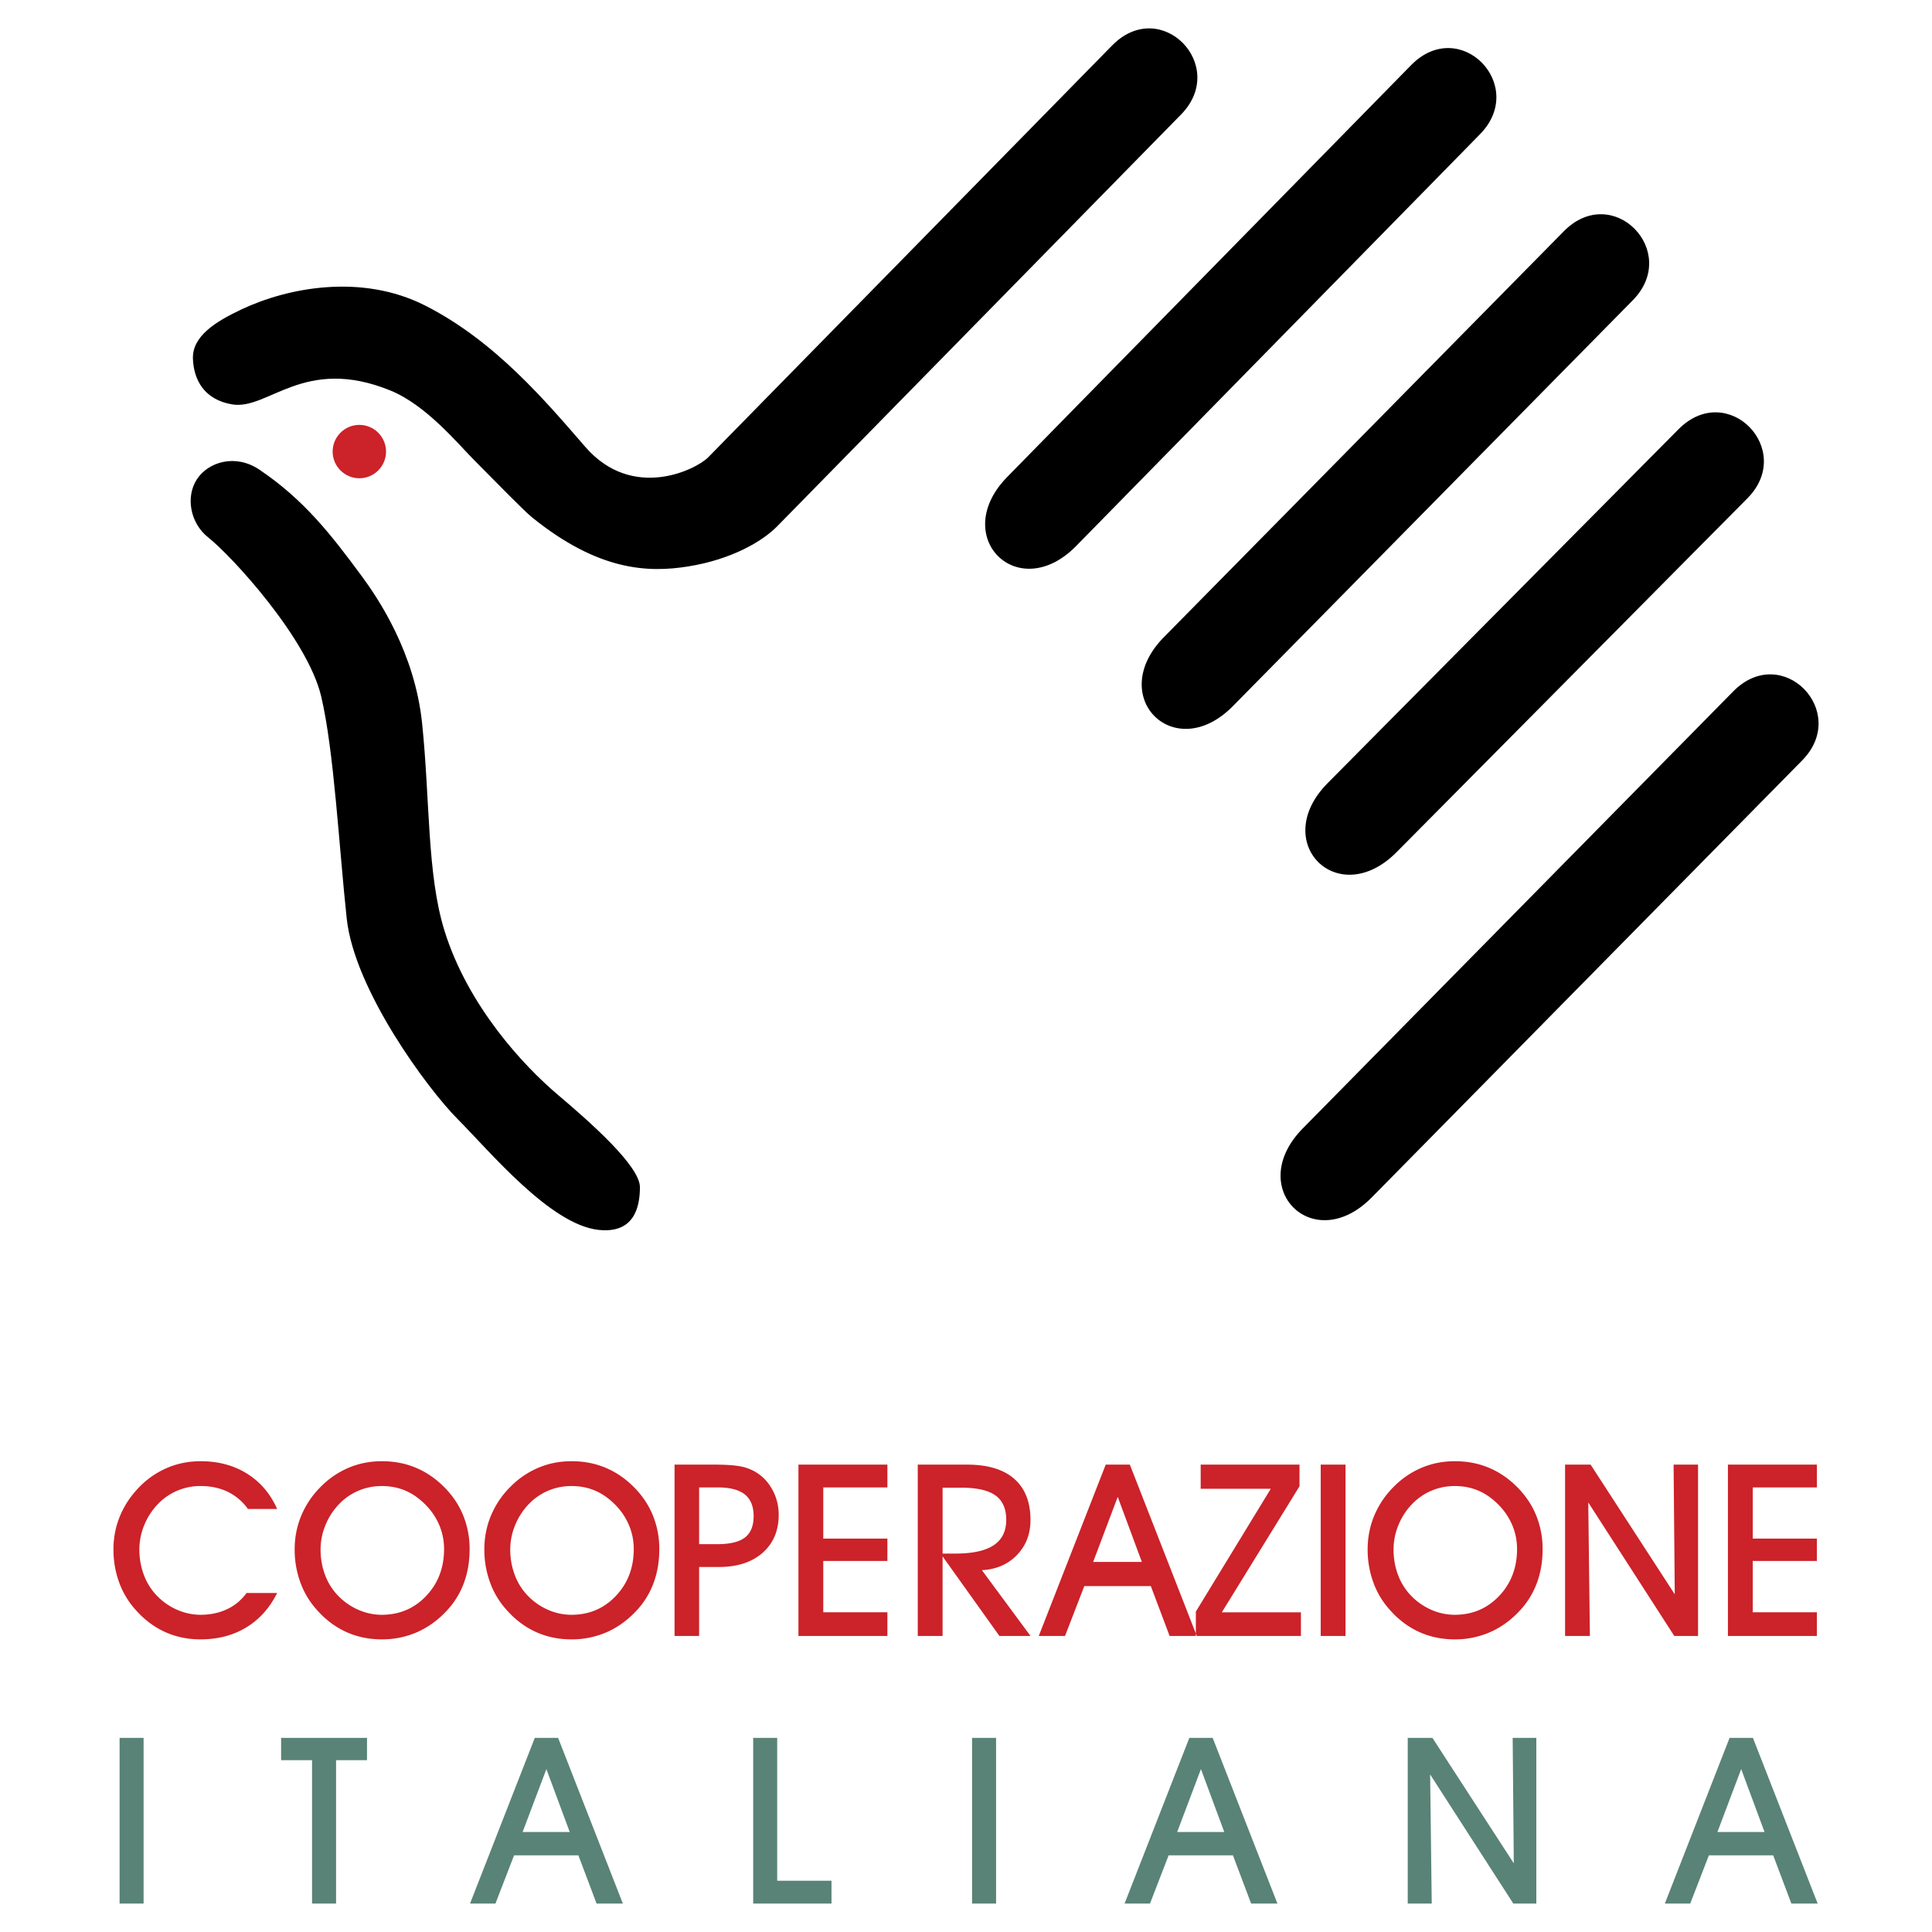 <svg xmlns="http://www.w3.org/2000/svg" width="2500" height="2500" viewBox="0 0 192.756 192.756"><g fill-rule="evenodd" clip-rule="evenodd"><path fill="#fff" d="M0 0h192.756v192.756H0V0z"/><path d="M27.648 158.936c-.745 1.495-1.771 2.641-3.082 3.434-1.31.794-2.833 1.19-4.559 1.19-1.282 0-2.469-.248-3.551-.741-1.085-.493-2.055-1.222-2.917-2.195a8.281 8.281 0 0 1-1.654-2.753 9.499 9.499 0 0 1-.565-3.301c0-1.191.228-2.32.682-3.391.453-1.066 1.118-2.039 1.995-2.917a8.593 8.593 0 0 1 2.765-1.847c1.014-.422 2.104-.629 3.27-.629 1.75 0 3.29.412 4.619 1.241 1.327.83 2.325 2.003 2.998 3.522h-2.913a5.352 5.352 0 0 0-2.019-1.716c-.797-.38-1.699-.572-2.708-.572-.806 0-1.575.152-2.301.457a5.789 5.789 0 0 0-1.935 1.326 6.554 6.554 0 0 0-1.375 2.103 6.352 6.352 0 0 0-.493 2.445c0 .89.149 1.735.445 2.528a5.946 5.946 0 0 0 1.282 2.06 6.26 6.26 0 0 0 2.027 1.423c.77.336 1.55.504 2.349.504.977 0 1.859-.185 2.644-.557a4.968 4.968 0 0 0 1.944-1.615h3.052v.001zm4.335-4.343c0 .89.149 1.735.445 2.528a5.93 5.93 0 0 0 1.282 2.06 6.27 6.27 0 0 0 2.027 1.423c.765.336 1.55.504 2.349.504 1.767 0 3.245-.628 4.435-1.883 1.191-1.258 1.784-2.816 1.784-4.681 0-.789-.145-1.546-.428-2.26a6.46 6.46 0 0 0-1.251-1.979c-.649-.696-1.343-1.209-2.084-1.542-.737-.333-1.558-.501-2.456-.501-.805 0-1.575.152-2.3.457a5.789 5.789 0 0 0-1.935 1.326 6.554 6.554 0 0 0-1.375 2.103 6.349 6.349 0 0 0-.493 2.445zm-2.584-.024c0-1.198.228-2.333.681-3.406a8.877 8.877 0 0 1 1.995-2.901 8.593 8.593 0 0 1 2.765-1.847c1.013-.422 2.103-.629 3.27-.629 1.194 0 2.304.207 3.326.629 1.021.416 1.955 1.041 2.801 1.871.869.854 1.521 1.807 1.958 2.864a8.844 8.844 0 0 1 .658 3.419c0 1.209-.188 2.326-.565 3.35a8.165 8.165 0 0 1-1.687 2.752c-.885.958-1.875 1.675-2.964 2.16a8.676 8.676 0 0 1-3.55.729c-1.286 0-2.469-.248-3.551-.741-1.085-.493-2.059-1.222-2.917-2.195a8.265 8.265 0 0 1-1.654-2.753 9.486 9.486 0 0 1-.566-3.302zm21.509.024c0 .89.149 1.735.445 2.528a5.946 5.946 0 0 0 1.282 2.06 6.27 6.27 0 0 0 2.027 1.423 5.801 5.801 0 0 0 2.349.504c1.767 0 3.245-.628 4.435-1.883 1.191-1.258 1.784-2.816 1.784-4.681 0-.789-.145-1.546-.429-2.26a6.457 6.457 0 0 0-1.25-1.979c-.649-.696-1.343-1.209-2.083-1.542-.738-.333-1.559-.501-2.456-.501-.806 0-1.575.152-2.3.457a5.789 5.789 0 0 0-1.935 1.326 6.554 6.554 0 0 0-1.375 2.103 6.331 6.331 0 0 0-.494 2.445zm-2.584-.024c0-1.198.228-2.333.681-3.406A8.877 8.877 0 0 1 51 148.262a8.587 8.587 0 0 1 2.766-1.847c1.013-.422 2.103-.629 3.269-.629 1.194 0 2.304.207 3.326.629 1.021.416 1.955 1.041 2.801 1.871.87.854 1.521 1.807 1.958 2.864a8.844 8.844 0 0 1 .658 3.419c0 1.209-.188 2.326-.565 3.35a8.165 8.165 0 0 1-1.687 2.752c-.885.958-1.875 1.675-2.964 2.16a8.672 8.672 0 0 1-3.55.729c-1.286 0-2.469-.248-3.551-.741-1.085-.493-2.059-1.222-2.917-2.195a8.265 8.265 0 0 1-1.654-2.753 9.486 9.486 0 0 1-.566-3.302zm21.428-.506h1.795c1.278 0 2.204-.225 2.781-.669.573-.445.861-1.154.861-2.128 0-.969-.293-1.69-.873-2.16-.585-.469-1.479-.705-2.685-.705h-1.879v5.662zm0 9.157h-2.451v-17.094h3.966c1.118 0 1.972.057 2.552.164a4.655 4.655 0 0 1 1.535.553c.713.413 1.278 1.006 1.703 1.78.421.769.634 1.602.634 2.504 0 1.59-.537 2.856-1.607 3.799-1.074.94-2.525 1.413-4.36 1.413h-1.972v6.881zm18.784 0h-8.875v-17.094h8.875v2.275h-6.398v5.105h6.398v2.231h-6.398v5.121h6.398v2.362zm5.506-8.219h1.27c1.71 0 2.989-.276 3.827-.833.837-.557 1.254-1.402 1.254-2.537 0-1.102-.36-1.915-1.077-2.432-.722-.517-1.86-.773-3.419-.773h-1.854v6.575h-.001zm0 8.219h-2.477v-17.094h4.932c2.048 0 3.615.473 4.697 1.419 1.078.949 1.618 2.319 1.618 4.111 0 1.394-.453 2.556-1.354 3.493-.905.934-2.071 1.435-3.494 1.506l4.849 6.564h-3.101l-5.67-7.938v7.939zm19.882-7.385l-2.408-6.492-2.452 6.492h4.86zm-5.741 2.408l-1.924 4.977h-2.62l6.679-17.094h2.408l6.68 17.094h-2.712l-1.876-4.977h-6.635zm21.609 4.977H119.31v-2.429l7.477-12.257h-6.995v-2.408h9.86v2.16l-7.749 12.573h7.89v2.361h-.001zm4.452 0h-2.477v-17.094h2.477v17.094zm4.791-8.627c0 .89.148 1.735.444 2.528a5.946 5.946 0 0 0 1.282 2.06 6.28 6.28 0 0 0 2.027 1.423 5.801 5.801 0 0 0 2.349.504c1.767 0 3.245-.628 4.436-1.883 1.19-1.258 1.783-2.816 1.783-4.681 0-.789-.145-1.546-.428-2.26a6.46 6.46 0 0 0-1.251-1.979c-.649-.696-1.343-1.209-2.084-1.542-.737-.333-1.559-.501-2.456-.501-.805 0-1.574.152-2.3.457a5.789 5.789 0 0 0-1.935 1.326 6.538 6.538 0 0 0-1.375 2.103 6.366 6.366 0 0 0-.492 2.445zm-2.584-.024c0-1.198.228-2.333.681-3.406a8.877 8.877 0 0 1 1.995-2.901 8.587 8.587 0 0 1 2.766-1.847c1.013-.422 2.103-.629 3.27-.629 1.193 0 2.304.207 3.325.629 1.021.416 1.956 1.041 2.802 1.871.869.854 1.521 1.807 1.958 2.864a8.844 8.844 0 0 1 .658 3.419c0 1.209-.188 2.326-.565 3.35a8.168 8.168 0 0 1-1.688 2.752c-.885.958-1.875 1.675-2.964 2.16a8.677 8.677 0 0 1-3.551.729c-1.286 0-2.469-.248-3.551-.741-1.085-.493-2.059-1.222-2.917-2.195a8.265 8.265 0 0 1-1.654-2.753 9.508 9.508 0 0 1-.565-3.302zm22.174 8.651h-2.477v-17.094h2.549l8.395 12.938-.116-12.938h2.439v17.094h-2.371l-8.583-13.323.164 13.323zm22.646 0h-8.875v-17.094h8.875v2.275h-6.398v5.105h6.398v2.231h-6.398v5.121h6.398v2.362z" fill="#cc2229"/><path d="M14.327 189.921h-2.395V173.39h2.395v16.531zm19.203 0h-2.396v-14.307h-3.088v-2.225h8.571v2.225H33.53v14.307zm23.312-7.142l-2.329-6.276-2.371 6.276h4.7zm-5.552 2.329l-1.86 4.812h-2.535l6.46-16.531h2.329l6.46 16.531H59.52l-1.814-4.812H51.29zm31.668 4.813h-7.812V173.39h2.395v14.25h5.417v2.281zm16.42 0h-2.395V173.39h2.395v16.531zm22.768-7.142l-2.328-6.276-2.371 6.276h4.699zm-5.553 2.329l-1.859 4.812h-2.535l6.46-16.531h2.329l6.461 16.531h-2.625l-1.813-4.812h-6.418zm26.252 4.813h-2.395V173.39h2.464l8.117 12.513-.111-12.513h2.36v16.531h-2.295l-8.3-12.885.16 12.885zm33.202-7.142l-2.328-6.276-2.371 6.276h4.699zm-5.552 2.329l-1.86 4.812h-2.534l6.459-16.531h2.33l6.459 16.531h-2.624l-1.813-4.812h-6.417z" fill="#598376"/><path d="M35.852 42.39c1.467 0 2.664 1.196 2.664 2.664s-1.196 2.664-2.664 2.664c-1.468 0-2.664-1.197-2.664-2.664s1.196-2.664 2.664-2.664z" fill="#cc2229"/><path d="M172.921 68.984c4.886-4.96 11.672 2.02 6.882 6.883l-42.944 43.601c-5.843 5.932-12.713-.964-6.883-6.883l42.945-43.601zm-5.463-26.151c4.902-4.945 11.688 2.036 6.883 6.883l-34.996 35.297c-5.862 5.912-12.732-.983-6.883-6.883l34.996-35.297zm-11.439-19.756c4.887-4.96 11.674 2.02 6.883 6.882L123.006 70.45c-5.844 5.931-12.714-.964-6.883-6.882l39.896-40.491zM140.782 6.504c4.876-4.971 11.662 2.009 6.883 6.882l-40.288 41.08c-5.83 5.944-12.7-.951-6.883-6.883l40.288-41.079zm-29.831-1.962c4.875-4.971 11.662 2.009 6.882 6.883L77.545 52.504c-1.497 1.526-4.572 3.315-8.88 4.008-4.048.65-8.974.435-15.558-4.875-.865-.698-3.591-3.517-5.69-5.619-1.746-1.748-4.864-5.589-8.48-7.062-8.592-3.5-12.179 1.981-15.758 1.392-2.817-.464-3.854-2.466-3.93-4.549-.082-2.22 2.181-3.672 4.814-4.917 4.694-2.219 12.033-3.594 18.338-.406 7.035 3.558 12.172 9.711 16.002 14.118 4.704 5.413 11.045 2.265 12.259 1.028l40.289-41.08zM25.883 46.86c4.457 3.007 7.151 6.48 10.174 10.574 1.652 2.238 5.321 7.636 6.057 14.735.795 7.667.48 15.073 2.238 20.708 2.356 7.552 7.938 13.497 11.265 16.315 3.312 2.806 8.228 7.147 8.228 9.252 0 2.103-.641 4.639-4.128 4.263-4.813-.521-10.849-7.835-14.032-11.029-3.078-3.088-10.326-12.946-11.091-20.021-.765-7.075-1.267-16.784-2.553-22.192-1.369-5.752-8.884-13.961-11.26-15.838-1.831-1.447-2.271-4.076-1.136-5.81 1.134-1.734 3.843-2.572 6.238-.957z"/></g></svg>